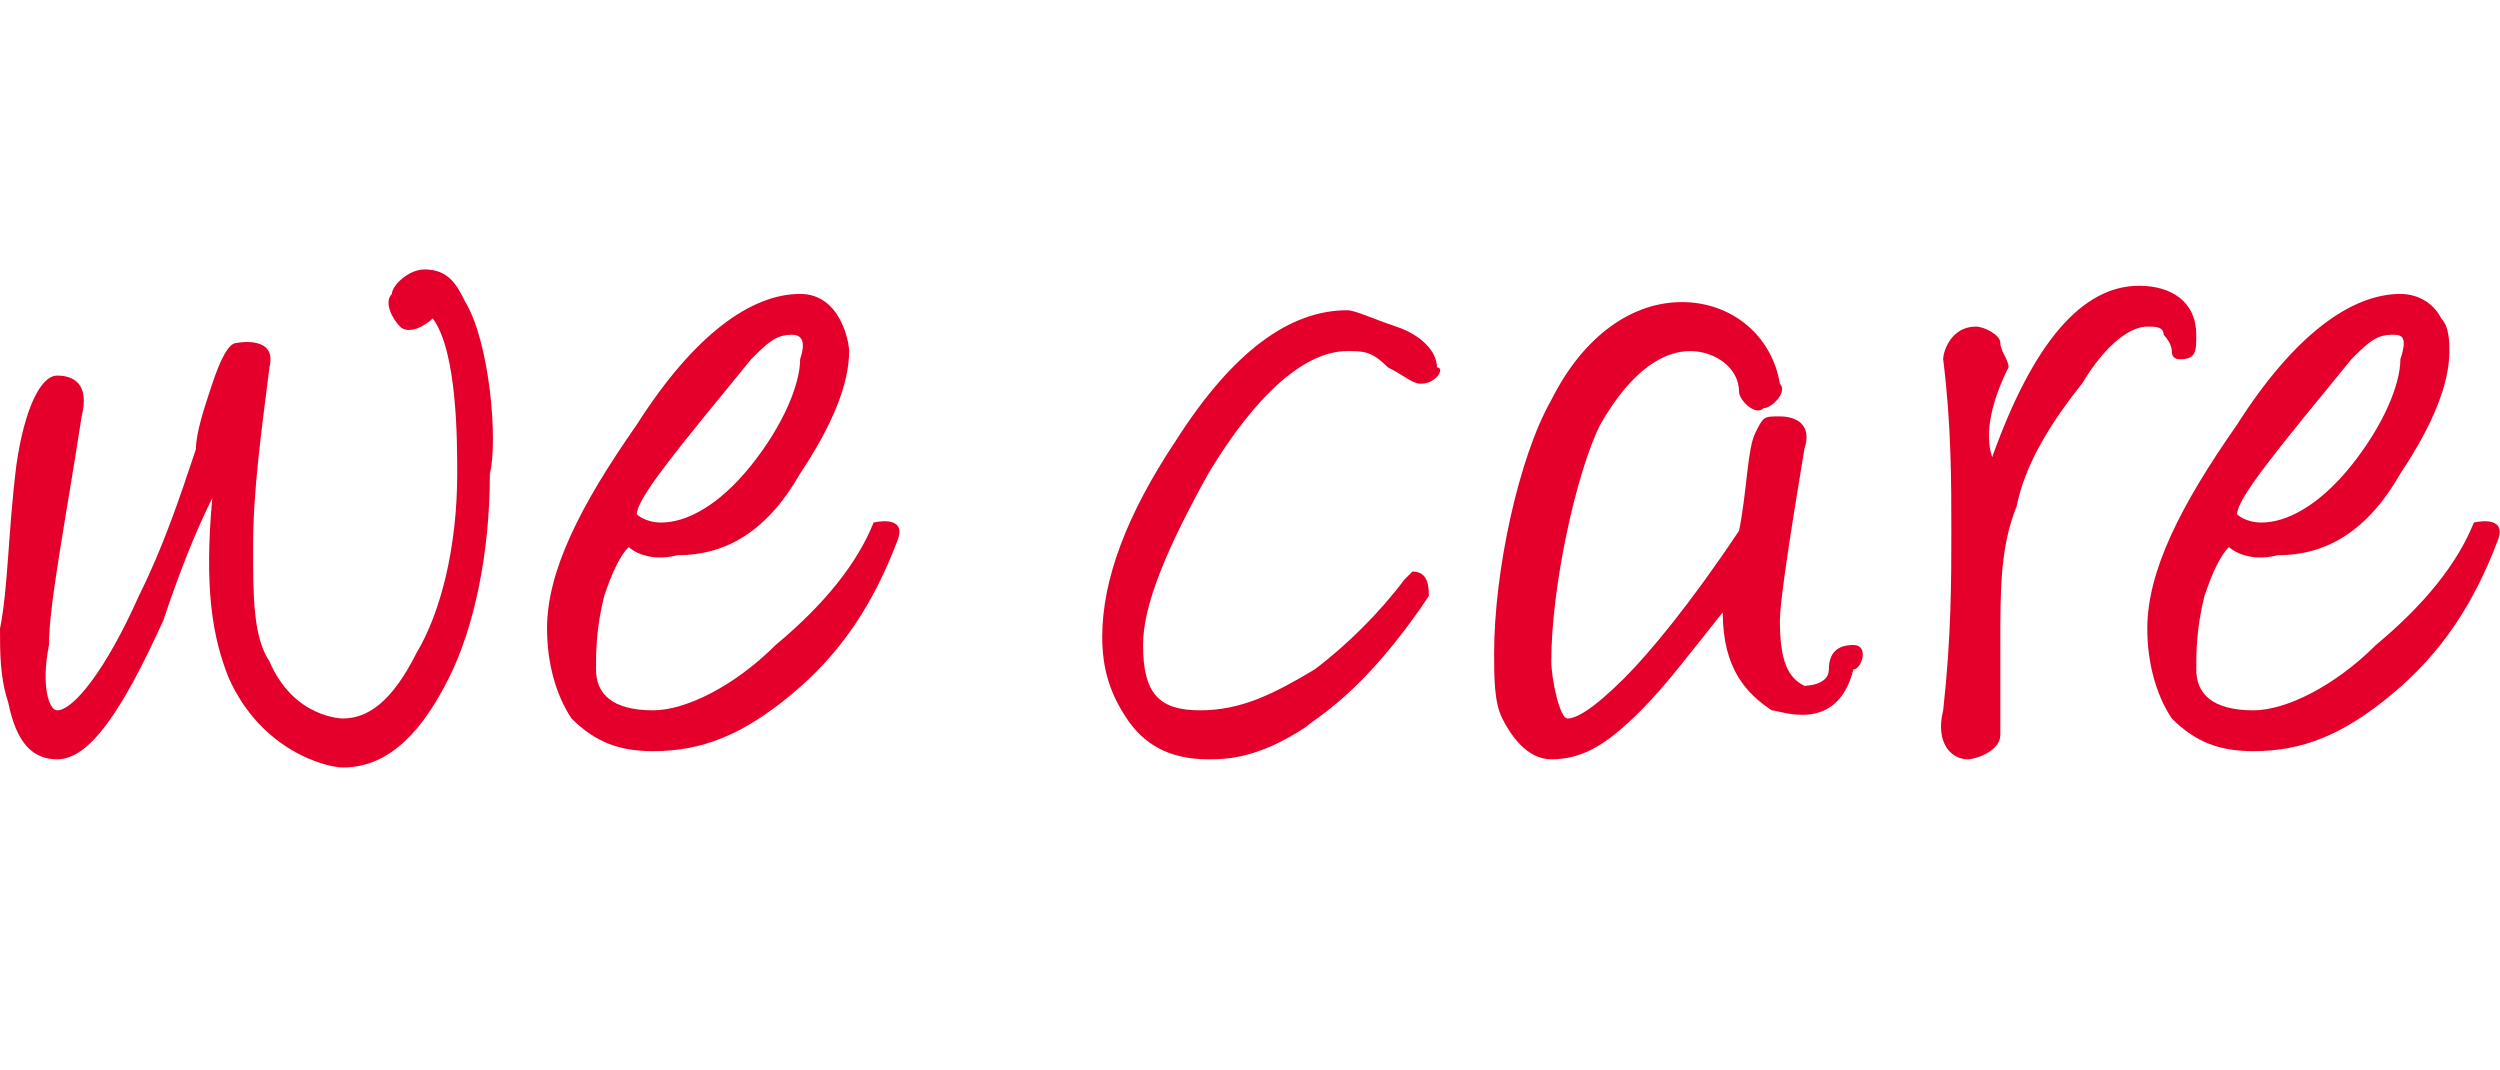 <svg xmlns="http://www.w3.org/2000/svg" id="Calque_2" data-name="Calque 2" viewBox="0 0 30.62 13.1"><defs><style>      .cls-1 {        fill: none;      }      .cls-2 {        fill: #e4002b;      }    </style></defs><g id="Layer_1" data-name="Layer 1"><g><path class="cls-2" d="m9.7,4.1c-.2,0-.3.1-.5.3-.9,1.1-1.4,1.7-1.4,1.9,0,0,.1.1.3.1.3,0,.7-.2,1.1-.7.4-.5.6-1,.6-1.3q.1-.3-.1-.3m-2,2.6c-.1.1-.2.3-.3.6-.1.4-.1.7-.1.9,0,.3.2.5.7.5.4,0,1-.3,1.5-.8.6-.5,1-1,1.2-1.5,0,0,.4-.1.3.2-.3.8-.7,1.4-1.3,1.9s-1.1.7-1.7.7c-.4,0-.7-.1-1-.4-.2-.3-.3-.7-.3-1.1,0-.7.4-1.5,1.1-2.5.7-1.1,1.4-1.6,2-1.6.5,0,.6.6.6.7,0,.4-.2.9-.6,1.5-.4.7-.9,1-1.5,1-.4.1-.6-.1-.6-.1"></path><path class="cls-2" d="m29.3,4.1c-.2,0-.3.1-.5.3-.9,1.1-1.4,1.7-1.4,1.9,0,0,.1.1.3.1.3,0,.7-.2,1.1-.7.4-.5.6-1,.6-1.3.1-.3,0-.3-.1-.3m-2,2.6c-.1.1-.2.3-.3.6-.1.4-.1.7-.1.9,0,.3.2.5.7.5.4,0,1-.3,1.5-.8.6-.5,1-1,1.2-1.5,0,0,.4-.1.3.2-.3.8-.7,1.4-1.3,1.9s-1.1.7-1.7.7c-.4,0-.7-.1-1-.4-.2-.3-.3-.7-.3-1.1,0-.7.4-1.5,1.1-2.5.7-1.1,1.4-1.6,2-1.6.2,0,.4.1.5.3.1.1.1.3.1.4,0,.4-.2.9-.6,1.5-.4.7-.9,1-1.5,1-.4.1-.6-.1-.6-.1"></path><path class="cls-2" d="m17.4,4.7c-.1,0-.2-.1-.4-.2-.2-.2-.3-.2-.5-.2-.5,0-1.1.5-1.7,1.5-.5.9-.8,1.6-.8,2.1,0,.6.2.8.7.8s.9-.2,1.4-.5c.4-.3.8-.7,1.1-1.1l.1-.1c.2,0,.2.2.2.3-.8,1.2-1.4,1.5-1.5,1.6-.6.4-1,.4-1.2.4-.5,0-.8-.2-1-.5s-.3-.6-.3-1c0-.7.3-1.5.9-2.4.7-1.1,1.4-1.6,2.1-1.6.1,0,.3.1.6.2.3.1.5.3.5.5.1,0,0,.2-.2.2"></path><path class="cls-2" d="m24.4,5.6c.5-1.4,1.1-2.1,1.8-2.1.4,0,.7.2.7.6,0,.2,0,.3-.2.3q-.1,0-.1-.1c0-.1-.1-.2-.1-.2,0-.1-.1-.1-.2-.1-.2,0-.5.2-.8.7-.4.5-.7,1-.8,1.5-.2.5-.2,1-.2,1.7v1.1c0,.2-.3.3-.4.3-.2,0-.4-.2-.3-.6.1-.9.1-1.6.1-2.2s0-1.3-.1-2.1c0-.1.1-.4.4-.4.1,0,.3.1.3.2s.1.2.1.3c-.2.4-.3.8-.2,1.1"></path><path class="cls-2" d="m5.7,3.7c-.1-.2-.2-.4-.5-.4-.2,0-.4.2-.4.3-.1.1,0,.3.1.4.1.1.3,0,.4-.1.3.4.3,1.5.3,1.9,0,.9-.2,1.7-.5,2.2-.3.6-.6.8-.9.8,0,0-.6,0-.9-.7-.2-.3-.2-.8-.2-1.4,0-.7.1-1.4.2-2.2.1-.4-.4-.3-.4-.3-.1,0-.2.2-.3.5s-.2.6-.2.8c-.2.6-.4,1.2-.7,1.8-.4.9-.8,1.4-1,1.4-.1,0-.2-.3-.1-.8,0-.5.2-1.5.4-2.8.1-.4-.1-.5-.3-.5s-.4.4-.5,1.1c-.1.8-.1,1.5-.2,2,0,.3,0,.6.1.9.1.5.3.7.6.7.4,0,.8-.6,1.3-1.7.2-.6.4-1.1.6-1.5-.1,1.1,0,1.7.2,2.2.4.9,1.2,1.1,1.4,1.1.6,0,1-.5,1.3-1.1s.5-1.5.5-2.5c.1-.4,0-1.6-.3-2.1"></path><path class="cls-2" d="m22.7,7.9c-.2,0-.3.1-.3.3s-.3.2-.3.2c-.2-.1-.3-.3-.3-.8,0-.2.1-.9.3-2.1.1-.3-.1-.4-.3-.4s-.2,0-.3.2-.1.7-.2,1.2c-.6.9-1.1,1.5-1.4,1.8-.4.4-.6.5-.7.5s-.2-.5-.2-.7c0-.9.3-2.3.6-2.9.4-.7.8-.9,1.1-.9s.6.2.6.5c0,.1.2.3.3.2.1,0,.3-.2.2-.3h0c-.1-.6-.6-1-1.2-1s-1.2.4-1.6,1.2c-.4.7-.7,2.1-.7,3.1,0,.3,0,.6.1.8s.3.5.6.5h0c.4,0,.7-.2,1.1-.6.3-.3.6-.7,1-1.2,0,.7.3,1,.6,1.2.1,0,.8.3,1-.5.1,0,.2-.3,0-.3"></path><rect class="cls-1" width="30.62" height="13.1"></rect></g></g></svg>